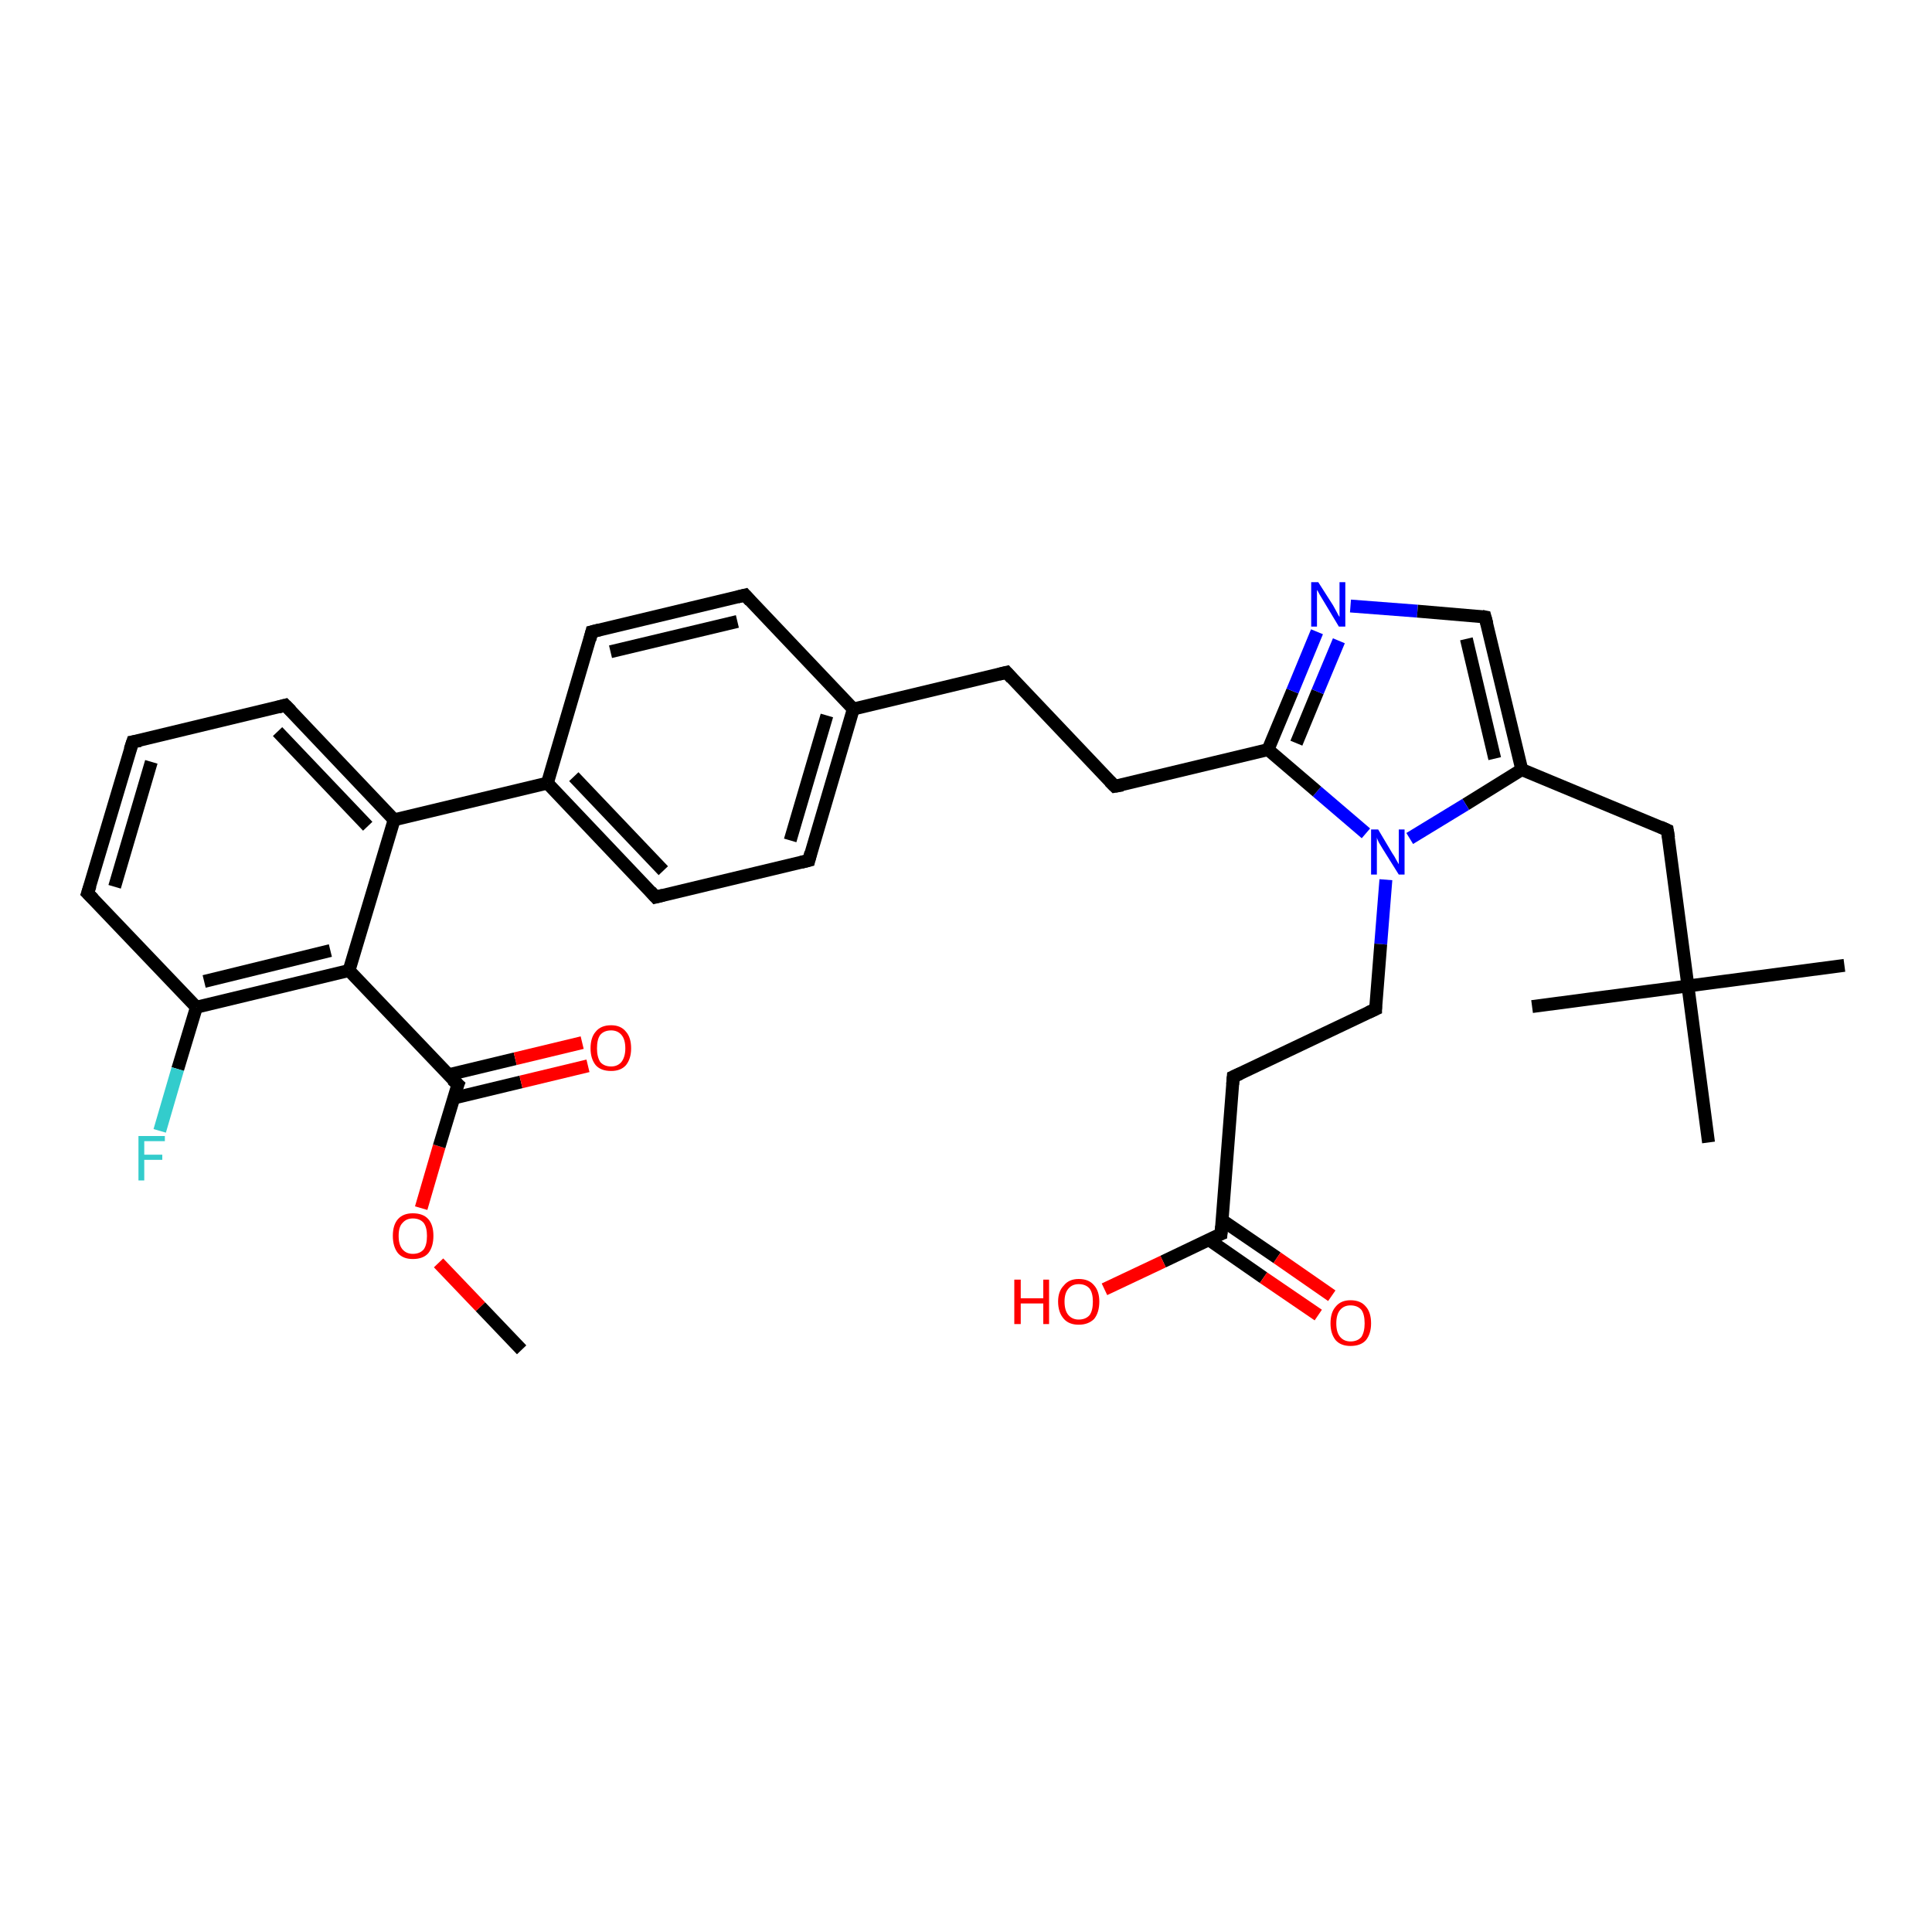 <?xml version='1.0' encoding='iso-8859-1'?>
<svg version='1.1' baseProfile='full'
              xmlns='http://www.w3.org/2000/svg'
                      xmlns:rdkit='http://www.rdkit.org/xml'
                      xmlns:xlink='http://www.w3.org/1999/xlink'
                  xml:space='preserve'
width='300px' height='300px' viewBox='0 0 300 300'>
<!-- END OF HEADER -->
<rect style='opacity:1.0;fill:#FFFFFF;stroke:none' width='300.0' height='300.0' x='0.0' y='0.0'> </rect>
<path class='bond-0 atom-0 atom-1' d='M 81.0,209.6 L 74.6,202.9' style='fill:none;fill-rule:evenodd;stroke:#000000;stroke-width:2.0px;stroke-linecap:butt;stroke-linejoin:miter;stroke-opacity:1' />
<path class='bond-0 atom-0 atom-1' d='M 74.6,202.9 L 68.1,196.1' style='fill:none;fill-rule:evenodd;stroke:#FF0000;stroke-width:2.0px;stroke-linecap:butt;stroke-linejoin:miter;stroke-opacity:1' />
<path class='bond-1 atom-1 atom-2' d='M 65.4,187.6 L 68.2,178.0' style='fill:none;fill-rule:evenodd;stroke:#FF0000;stroke-width:2.0px;stroke-linecap:butt;stroke-linejoin:miter;stroke-opacity:1' />
<path class='bond-1 atom-1 atom-2' d='M 68.2,178.0 L 71.1,168.4' style='fill:none;fill-rule:evenodd;stroke:#000000;stroke-width:2.0px;stroke-linecap:butt;stroke-linejoin:miter;stroke-opacity:1' />
<path class='bond-2 atom-2 atom-3' d='M 70.5,170.5 L 80.9,168.0' style='fill:none;fill-rule:evenodd;stroke:#000000;stroke-width:2.0px;stroke-linecap:butt;stroke-linejoin:miter;stroke-opacity:1' />
<path class='bond-2 atom-2 atom-3' d='M 80.9,168.0 L 91.3,165.5' style='fill:none;fill-rule:evenodd;stroke:#FF0000;stroke-width:2.0px;stroke-linecap:butt;stroke-linejoin:miter;stroke-opacity:1' />
<path class='bond-2 atom-2 atom-3' d='M 69.6,166.9 L 80.0,164.4' style='fill:none;fill-rule:evenodd;stroke:#000000;stroke-width:2.0px;stroke-linecap:butt;stroke-linejoin:miter;stroke-opacity:1' />
<path class='bond-2 atom-2 atom-3' d='M 80.0,164.4 L 90.4,161.9' style='fill:none;fill-rule:evenodd;stroke:#FF0000;stroke-width:2.0px;stroke-linecap:butt;stroke-linejoin:miter;stroke-opacity:1' />
<path class='bond-3 atom-2 atom-4' d='M 71.1,168.4 L 54.2,150.7' style='fill:none;fill-rule:evenodd;stroke:#000000;stroke-width:2.0px;stroke-linecap:butt;stroke-linejoin:miter;stroke-opacity:1' />
<path class='bond-4 atom-4 atom-5' d='M 54.2,150.7 L 30.5,156.4' style='fill:none;fill-rule:evenodd;stroke:#000000;stroke-width:2.0px;stroke-linecap:butt;stroke-linejoin:miter;stroke-opacity:1' />
<path class='bond-4 atom-4 atom-5' d='M 51.3,147.6 L 31.7,152.4' style='fill:none;fill-rule:evenodd;stroke:#000000;stroke-width:2.0px;stroke-linecap:butt;stroke-linejoin:miter;stroke-opacity:1' />
<path class='bond-5 atom-5 atom-6' d='M 30.5,156.4 L 27.6,166.0' style='fill:none;fill-rule:evenodd;stroke:#000000;stroke-width:2.0px;stroke-linecap:butt;stroke-linejoin:miter;stroke-opacity:1' />
<path class='bond-5 atom-5 atom-6' d='M 27.6,166.0 L 24.8,175.6' style='fill:none;fill-rule:evenodd;stroke:#33CCCC;stroke-width:2.0px;stroke-linecap:butt;stroke-linejoin:miter;stroke-opacity:1' />
<path class='bond-6 atom-5 atom-7' d='M 30.5,156.4 L 13.6,138.7' style='fill:none;fill-rule:evenodd;stroke:#000000;stroke-width:2.0px;stroke-linecap:butt;stroke-linejoin:miter;stroke-opacity:1' />
<path class='bond-7 atom-7 atom-8' d='M 13.6,138.7 L 20.6,115.2' style='fill:none;fill-rule:evenodd;stroke:#000000;stroke-width:2.0px;stroke-linecap:butt;stroke-linejoin:miter;stroke-opacity:1' />
<path class='bond-7 atom-7 atom-8' d='M 17.8,137.7 L 23.5,118.3' style='fill:none;fill-rule:evenodd;stroke:#000000;stroke-width:2.0px;stroke-linecap:butt;stroke-linejoin:miter;stroke-opacity:1' />
<path class='bond-8 atom-8 atom-9' d='M 20.6,115.2 L 44.3,109.5' style='fill:none;fill-rule:evenodd;stroke:#000000;stroke-width:2.0px;stroke-linecap:butt;stroke-linejoin:miter;stroke-opacity:1' />
<path class='bond-9 atom-9 atom-10' d='M 44.3,109.5 L 61.2,127.3' style='fill:none;fill-rule:evenodd;stroke:#000000;stroke-width:2.0px;stroke-linecap:butt;stroke-linejoin:miter;stroke-opacity:1' />
<path class='bond-9 atom-9 atom-10' d='M 43.1,113.6 L 57.1,128.3' style='fill:none;fill-rule:evenodd;stroke:#000000;stroke-width:2.0px;stroke-linecap:butt;stroke-linejoin:miter;stroke-opacity:1' />
<path class='bond-10 atom-10 atom-11' d='M 61.2,127.3 L 85.0,121.6' style='fill:none;fill-rule:evenodd;stroke:#000000;stroke-width:2.0px;stroke-linecap:butt;stroke-linejoin:miter;stroke-opacity:1' />
<path class='bond-11 atom-11 atom-12' d='M 85.0,121.6 L 101.8,139.3' style='fill:none;fill-rule:evenodd;stroke:#000000;stroke-width:2.0px;stroke-linecap:butt;stroke-linejoin:miter;stroke-opacity:1' />
<path class='bond-11 atom-11 atom-12' d='M 89.1,120.6 L 103.0,135.2' style='fill:none;fill-rule:evenodd;stroke:#000000;stroke-width:2.0px;stroke-linecap:butt;stroke-linejoin:miter;stroke-opacity:1' />
<path class='bond-12 atom-12 atom-13' d='M 101.8,139.3 L 125.6,133.6' style='fill:none;fill-rule:evenodd;stroke:#000000;stroke-width:2.0px;stroke-linecap:butt;stroke-linejoin:miter;stroke-opacity:1' />
<path class='bond-13 atom-13 atom-14' d='M 125.6,133.6 L 132.5,110.1' style='fill:none;fill-rule:evenodd;stroke:#000000;stroke-width:2.0px;stroke-linecap:butt;stroke-linejoin:miter;stroke-opacity:1' />
<path class='bond-13 atom-13 atom-14' d='M 122.7,130.5 L 128.4,111.1' style='fill:none;fill-rule:evenodd;stroke:#000000;stroke-width:2.0px;stroke-linecap:butt;stroke-linejoin:miter;stroke-opacity:1' />
<path class='bond-14 atom-14 atom-15' d='M 132.5,110.1 L 156.3,104.4' style='fill:none;fill-rule:evenodd;stroke:#000000;stroke-width:2.0px;stroke-linecap:butt;stroke-linejoin:miter;stroke-opacity:1' />
<path class='bond-15 atom-15 atom-16' d='M 156.3,104.4 L 173.1,122.1' style='fill:none;fill-rule:evenodd;stroke:#000000;stroke-width:2.0px;stroke-linecap:butt;stroke-linejoin:miter;stroke-opacity:1' />
<path class='bond-16 atom-16 atom-17' d='M 173.1,122.1 L 196.9,116.4' style='fill:none;fill-rule:evenodd;stroke:#000000;stroke-width:2.0px;stroke-linecap:butt;stroke-linejoin:miter;stroke-opacity:1' />
<path class='bond-17 atom-17 atom-18' d='M 196.9,116.4 L 200.7,107.3' style='fill:none;fill-rule:evenodd;stroke:#000000;stroke-width:2.0px;stroke-linecap:butt;stroke-linejoin:miter;stroke-opacity:1' />
<path class='bond-17 atom-17 atom-18' d='M 200.7,107.3 L 204.5,98.1' style='fill:none;fill-rule:evenodd;stroke:#0000FF;stroke-width:2.0px;stroke-linecap:butt;stroke-linejoin:miter;stroke-opacity:1' />
<path class='bond-17 atom-17 atom-18' d='M 201.3,115.4 L 204.6,107.4' style='fill:none;fill-rule:evenodd;stroke:#000000;stroke-width:2.0px;stroke-linecap:butt;stroke-linejoin:miter;stroke-opacity:1' />
<path class='bond-17 atom-17 atom-18' d='M 204.6,107.4 L 207.9,99.5' style='fill:none;fill-rule:evenodd;stroke:#0000FF;stroke-width:2.0px;stroke-linecap:butt;stroke-linejoin:miter;stroke-opacity:1' />
<path class='bond-18 atom-18 atom-19' d='M 209.7,94.1 L 220.1,94.9' style='fill:none;fill-rule:evenodd;stroke:#0000FF;stroke-width:2.0px;stroke-linecap:butt;stroke-linejoin:miter;stroke-opacity:1' />
<path class='bond-18 atom-18 atom-19' d='M 220.1,94.9 L 230.6,95.8' style='fill:none;fill-rule:evenodd;stroke:#000000;stroke-width:2.0px;stroke-linecap:butt;stroke-linejoin:miter;stroke-opacity:1' />
<path class='bond-19 atom-19 atom-20' d='M 230.6,95.8 L 236.3,119.5' style='fill:none;fill-rule:evenodd;stroke:#000000;stroke-width:2.0px;stroke-linecap:butt;stroke-linejoin:miter;stroke-opacity:1' />
<path class='bond-19 atom-19 atom-20' d='M 227.7,99.2 L 232.1,117.8' style='fill:none;fill-rule:evenodd;stroke:#000000;stroke-width:2.0px;stroke-linecap:butt;stroke-linejoin:miter;stroke-opacity:1' />
<path class='bond-20 atom-20 atom-21' d='M 236.3,119.5 L 258.9,128.9' style='fill:none;fill-rule:evenodd;stroke:#000000;stroke-width:2.0px;stroke-linecap:butt;stroke-linejoin:miter;stroke-opacity:1' />
<path class='bond-21 atom-21 atom-22' d='M 258.9,128.9 L 262.1,153.1' style='fill:none;fill-rule:evenodd;stroke:#000000;stroke-width:2.0px;stroke-linecap:butt;stroke-linejoin:miter;stroke-opacity:1' />
<path class='bond-22 atom-22 atom-23' d='M 262.1,153.1 L 286.4,149.9' style='fill:none;fill-rule:evenodd;stroke:#000000;stroke-width:2.0px;stroke-linecap:butt;stroke-linejoin:miter;stroke-opacity:1' />
<path class='bond-23 atom-22 atom-24' d='M 262.1,153.1 L 237.9,156.3' style='fill:none;fill-rule:evenodd;stroke:#000000;stroke-width:2.0px;stroke-linecap:butt;stroke-linejoin:miter;stroke-opacity:1' />
<path class='bond-24 atom-22 atom-25' d='M 262.1,153.1 L 265.3,177.4' style='fill:none;fill-rule:evenodd;stroke:#000000;stroke-width:2.0px;stroke-linecap:butt;stroke-linejoin:miter;stroke-opacity:1' />
<path class='bond-25 atom-20 atom-26' d='M 236.3,119.5 L 227.6,124.9' style='fill:none;fill-rule:evenodd;stroke:#000000;stroke-width:2.0px;stroke-linecap:butt;stroke-linejoin:miter;stroke-opacity:1' />
<path class='bond-25 atom-20 atom-26' d='M 227.6,124.9 L 218.9,130.2' style='fill:none;fill-rule:evenodd;stroke:#0000FF;stroke-width:2.0px;stroke-linecap:butt;stroke-linejoin:miter;stroke-opacity:1' />
<path class='bond-26 atom-26 atom-27' d='M 215.2,136.6 L 214.4,146.6' style='fill:none;fill-rule:evenodd;stroke:#0000FF;stroke-width:2.0px;stroke-linecap:butt;stroke-linejoin:miter;stroke-opacity:1' />
<path class='bond-26 atom-26 atom-27' d='M 214.4,146.6 L 213.6,156.7' style='fill:none;fill-rule:evenodd;stroke:#000000;stroke-width:2.0px;stroke-linecap:butt;stroke-linejoin:miter;stroke-opacity:1' />
<path class='bond-27 atom-27 atom-28' d='M 213.6,156.7 L 191.5,167.2' style='fill:none;fill-rule:evenodd;stroke:#000000;stroke-width:2.0px;stroke-linecap:butt;stroke-linejoin:miter;stroke-opacity:1' />
<path class='bond-28 atom-28 atom-29' d='M 191.5,167.2 L 189.6,191.6' style='fill:none;fill-rule:evenodd;stroke:#000000;stroke-width:2.0px;stroke-linecap:butt;stroke-linejoin:miter;stroke-opacity:1' />
<path class='bond-29 atom-29 atom-30' d='M 189.6,191.6 L 180.6,195.9' style='fill:none;fill-rule:evenodd;stroke:#000000;stroke-width:2.0px;stroke-linecap:butt;stroke-linejoin:miter;stroke-opacity:1' />
<path class='bond-29 atom-29 atom-30' d='M 180.6,195.9 L 171.5,200.2' style='fill:none;fill-rule:evenodd;stroke:#FF0000;stroke-width:2.0px;stroke-linecap:butt;stroke-linejoin:miter;stroke-opacity:1' />
<path class='bond-30 atom-29 atom-31' d='M 187.7,192.5 L 196.2,198.4' style='fill:none;fill-rule:evenodd;stroke:#000000;stroke-width:2.0px;stroke-linecap:butt;stroke-linejoin:miter;stroke-opacity:1' />
<path class='bond-30 atom-29 atom-31' d='M 196.2,198.4 L 204.7,204.2' style='fill:none;fill-rule:evenodd;stroke:#FF0000;stroke-width:2.0px;stroke-linecap:butt;stroke-linejoin:miter;stroke-opacity:1' />
<path class='bond-30 atom-29 atom-31' d='M 189.8,189.5 L 198.3,195.3' style='fill:none;fill-rule:evenodd;stroke:#000000;stroke-width:2.0px;stroke-linecap:butt;stroke-linejoin:miter;stroke-opacity:1' />
<path class='bond-30 atom-29 atom-31' d='M 198.3,195.3 L 206.8,201.2' style='fill:none;fill-rule:evenodd;stroke:#FF0000;stroke-width:2.0px;stroke-linecap:butt;stroke-linejoin:miter;stroke-opacity:1' />
<path class='bond-31 atom-14 atom-32' d='M 132.5,110.1 L 115.7,92.4' style='fill:none;fill-rule:evenodd;stroke:#000000;stroke-width:2.0px;stroke-linecap:butt;stroke-linejoin:miter;stroke-opacity:1' />
<path class='bond-32 atom-32 atom-33' d='M 115.7,92.4 L 91.9,98.1' style='fill:none;fill-rule:evenodd;stroke:#000000;stroke-width:2.0px;stroke-linecap:butt;stroke-linejoin:miter;stroke-opacity:1' />
<path class='bond-32 atom-32 atom-33' d='M 114.5,96.5 L 94.8,101.2' style='fill:none;fill-rule:evenodd;stroke:#000000;stroke-width:2.0px;stroke-linecap:butt;stroke-linejoin:miter;stroke-opacity:1' />
<path class='bond-33 atom-10 atom-4' d='M 61.2,127.3 L 54.2,150.7' style='fill:none;fill-rule:evenodd;stroke:#000000;stroke-width:2.0px;stroke-linecap:butt;stroke-linejoin:miter;stroke-opacity:1' />
<path class='bond-34 atom-33 atom-11' d='M 91.9,98.1 L 85.0,121.6' style='fill:none;fill-rule:evenodd;stroke:#000000;stroke-width:2.0px;stroke-linecap:butt;stroke-linejoin:miter;stroke-opacity:1' />
<path class='bond-35 atom-26 atom-17' d='M 212.1,129.4 L 204.5,122.9' style='fill:none;fill-rule:evenodd;stroke:#0000FF;stroke-width:2.0px;stroke-linecap:butt;stroke-linejoin:miter;stroke-opacity:1' />
<path class='bond-35 atom-26 atom-17' d='M 204.5,122.9 L 196.9,116.4' style='fill:none;fill-rule:evenodd;stroke:#000000;stroke-width:2.0px;stroke-linecap:butt;stroke-linejoin:miter;stroke-opacity:1' />
<path d='M 70.9,168.9 L 71.1,168.4 L 70.2,167.6' style='fill:none;stroke:#000000;stroke-width:2.0px;stroke-linecap:butt;stroke-linejoin:miter;stroke-opacity:1;' />
<path d='M 14.5,139.6 L 13.6,138.7 L 14.0,137.5' style='fill:none;stroke:#000000;stroke-width:2.0px;stroke-linecap:butt;stroke-linejoin:miter;stroke-opacity:1;' />
<path d='M 20.2,116.4 L 20.6,115.2 L 21.8,115.0' style='fill:none;stroke:#000000;stroke-width:2.0px;stroke-linecap:butt;stroke-linejoin:miter;stroke-opacity:1;' />
<path d='M 43.2,109.8 L 44.3,109.5 L 45.2,110.4' style='fill:none;stroke:#000000;stroke-width:2.0px;stroke-linecap:butt;stroke-linejoin:miter;stroke-opacity:1;' />
<path d='M 101.0,138.4 L 101.8,139.3 L 103.0,139.0' style='fill:none;stroke:#000000;stroke-width:2.0px;stroke-linecap:butt;stroke-linejoin:miter;stroke-opacity:1;' />
<path d='M 124.4,133.9 L 125.6,133.6 L 125.9,132.4' style='fill:none;stroke:#000000;stroke-width:2.0px;stroke-linecap:butt;stroke-linejoin:miter;stroke-opacity:1;' />
<path d='M 155.1,104.7 L 156.3,104.4 L 157.1,105.3' style='fill:none;stroke:#000000;stroke-width:2.0px;stroke-linecap:butt;stroke-linejoin:miter;stroke-opacity:1;' />
<path d='M 172.3,121.3 L 173.1,122.1 L 174.3,121.9' style='fill:none;stroke:#000000;stroke-width:2.0px;stroke-linecap:butt;stroke-linejoin:miter;stroke-opacity:1;' />
<path d='M 230.1,95.7 L 230.6,95.8 L 230.9,96.9' style='fill:none;stroke:#000000;stroke-width:2.0px;stroke-linecap:butt;stroke-linejoin:miter;stroke-opacity:1;' />
<path d='M 257.8,128.4 L 258.9,128.9 L 259.1,130.1' style='fill:none;stroke:#000000;stroke-width:2.0px;stroke-linecap:butt;stroke-linejoin:miter;stroke-opacity:1;' />
<path d='M 213.6,156.2 L 213.6,156.7 L 212.5,157.2' style='fill:none;stroke:#000000;stroke-width:2.0px;stroke-linecap:butt;stroke-linejoin:miter;stroke-opacity:1;' />
<path d='M 192.6,166.7 L 191.5,167.2 L 191.4,168.4' style='fill:none;stroke:#000000;stroke-width:2.0px;stroke-linecap:butt;stroke-linejoin:miter;stroke-opacity:1;' />
<path d='M 189.7,190.4 L 189.6,191.6 L 189.1,191.8' style='fill:none;stroke:#000000;stroke-width:2.0px;stroke-linecap:butt;stroke-linejoin:miter;stroke-opacity:1;' />
<path d='M 116.5,93.3 L 115.7,92.4 L 114.5,92.7' style='fill:none;stroke:#000000;stroke-width:2.0px;stroke-linecap:butt;stroke-linejoin:miter;stroke-opacity:1;' />
<path d='M 93.1,97.8 L 91.9,98.1 L 91.6,99.3' style='fill:none;stroke:#000000;stroke-width:2.0px;stroke-linecap:butt;stroke-linejoin:miter;stroke-opacity:1;' />
<path class='atom-1' d='M 61.0 191.9
Q 61.0 190.2, 61.8 189.3
Q 62.6 188.4, 64.1 188.4
Q 65.7 188.4, 66.5 189.3
Q 67.3 190.2, 67.3 191.9
Q 67.3 193.6, 66.5 194.6
Q 65.7 195.5, 64.1 195.5
Q 62.6 195.5, 61.8 194.6
Q 61.0 193.6, 61.0 191.9
M 64.1 194.7
Q 65.2 194.7, 65.8 194.0
Q 66.3 193.3, 66.3 191.9
Q 66.3 190.6, 65.8 189.9
Q 65.2 189.2, 64.1 189.2
Q 63.1 189.2, 62.5 189.9
Q 61.9 190.5, 61.9 191.9
Q 61.9 193.3, 62.5 194.0
Q 63.1 194.7, 64.1 194.7
' fill='#FF0000'/>
<path class='atom-3' d='M 91.7 162.8
Q 91.7 161.1, 92.5 160.2
Q 93.3 159.2, 94.9 159.2
Q 96.4 159.2, 97.2 160.2
Q 98.0 161.1, 98.0 162.8
Q 98.0 164.4, 97.2 165.4
Q 96.4 166.3, 94.9 166.3
Q 93.3 166.3, 92.5 165.4
Q 91.7 164.4, 91.7 162.8
M 94.9 165.6
Q 95.9 165.6, 96.5 164.9
Q 97.1 164.1, 97.1 162.8
Q 97.1 161.4, 96.5 160.7
Q 95.9 160.0, 94.9 160.0
Q 93.8 160.0, 93.2 160.7
Q 92.7 161.4, 92.7 162.8
Q 92.7 164.1, 93.2 164.9
Q 93.8 165.6, 94.9 165.6
' fill='#FF0000'/>
<path class='atom-6' d='M 21.5 176.4
L 25.6 176.4
L 25.6 177.2
L 22.4 177.2
L 22.4 179.3
L 25.2 179.3
L 25.2 180.1
L 22.4 180.1
L 22.4 183.3
L 21.5 183.3
L 21.5 176.4
' fill='#33CCCC'/>
<path class='atom-18' d='M 204.7 90.4
L 207.0 94.0
Q 207.2 94.4, 207.6 95.1
Q 207.9 95.7, 208.0 95.8
L 208.0 90.4
L 208.9 90.4
L 208.9 97.3
L 207.9 97.3
L 205.5 93.3
Q 205.2 92.8, 204.9 92.3
Q 204.6 91.7, 204.5 91.6
L 204.5 97.3
L 203.6 97.3
L 203.6 90.4
L 204.7 90.4
' fill='#0000FF'/>
<path class='atom-26' d='M 214.0 128.8
L 216.2 132.5
Q 216.5 132.9, 216.8 133.5
Q 217.2 134.2, 217.2 134.2
L 217.2 128.8
L 218.1 128.8
L 218.1 135.8
L 217.2 135.8
L 214.7 131.8
Q 214.4 131.3, 214.1 130.8
Q 213.8 130.2, 213.8 130.0
L 213.8 135.8
L 212.9 135.8
L 212.9 128.8
L 214.0 128.8
' fill='#0000FF'/>
<path class='atom-30' d='M 157.5 198.7
L 158.5 198.7
L 158.5 201.6
L 162.0 201.6
L 162.0 198.7
L 162.9 198.7
L 162.9 205.6
L 162.0 205.6
L 162.0 202.4
L 158.5 202.4
L 158.5 205.6
L 157.5 205.6
L 157.5 198.7
' fill='#FF0000'/>
<path class='atom-30' d='M 164.3 202.1
Q 164.3 200.5, 165.2 199.6
Q 166.0 198.6, 167.5 198.6
Q 169.1 198.6, 169.9 199.6
Q 170.7 200.5, 170.7 202.1
Q 170.7 203.8, 169.9 204.8
Q 169.0 205.7, 167.5 205.7
Q 166.0 205.7, 165.2 204.8
Q 164.3 203.8, 164.3 202.1
M 167.5 204.9
Q 168.6 204.9, 169.2 204.2
Q 169.7 203.5, 169.7 202.1
Q 169.7 200.8, 169.2 200.1
Q 168.6 199.4, 167.5 199.4
Q 166.5 199.4, 165.9 200.1
Q 165.3 200.8, 165.3 202.1
Q 165.3 203.5, 165.9 204.2
Q 166.5 204.9, 167.5 204.9
' fill='#FF0000'/>
<path class='atom-31' d='M 206.6 205.5
Q 206.6 203.8, 207.4 202.9
Q 208.2 201.9, 209.7 201.9
Q 211.3 201.9, 212.1 202.9
Q 212.9 203.8, 212.9 205.5
Q 212.9 207.1, 212.1 208.1
Q 211.3 209.0, 209.7 209.0
Q 208.2 209.0, 207.4 208.1
Q 206.6 207.1, 206.6 205.5
M 209.7 208.3
Q 210.8 208.3, 211.4 207.6
Q 211.9 206.8, 211.9 205.5
Q 211.9 204.1, 211.4 203.4
Q 210.8 202.7, 209.7 202.7
Q 208.7 202.7, 208.1 203.4
Q 207.5 204.1, 207.5 205.5
Q 207.5 206.9, 208.1 207.6
Q 208.7 208.3, 209.7 208.3
' fill='#FF0000'/>
</svg>
